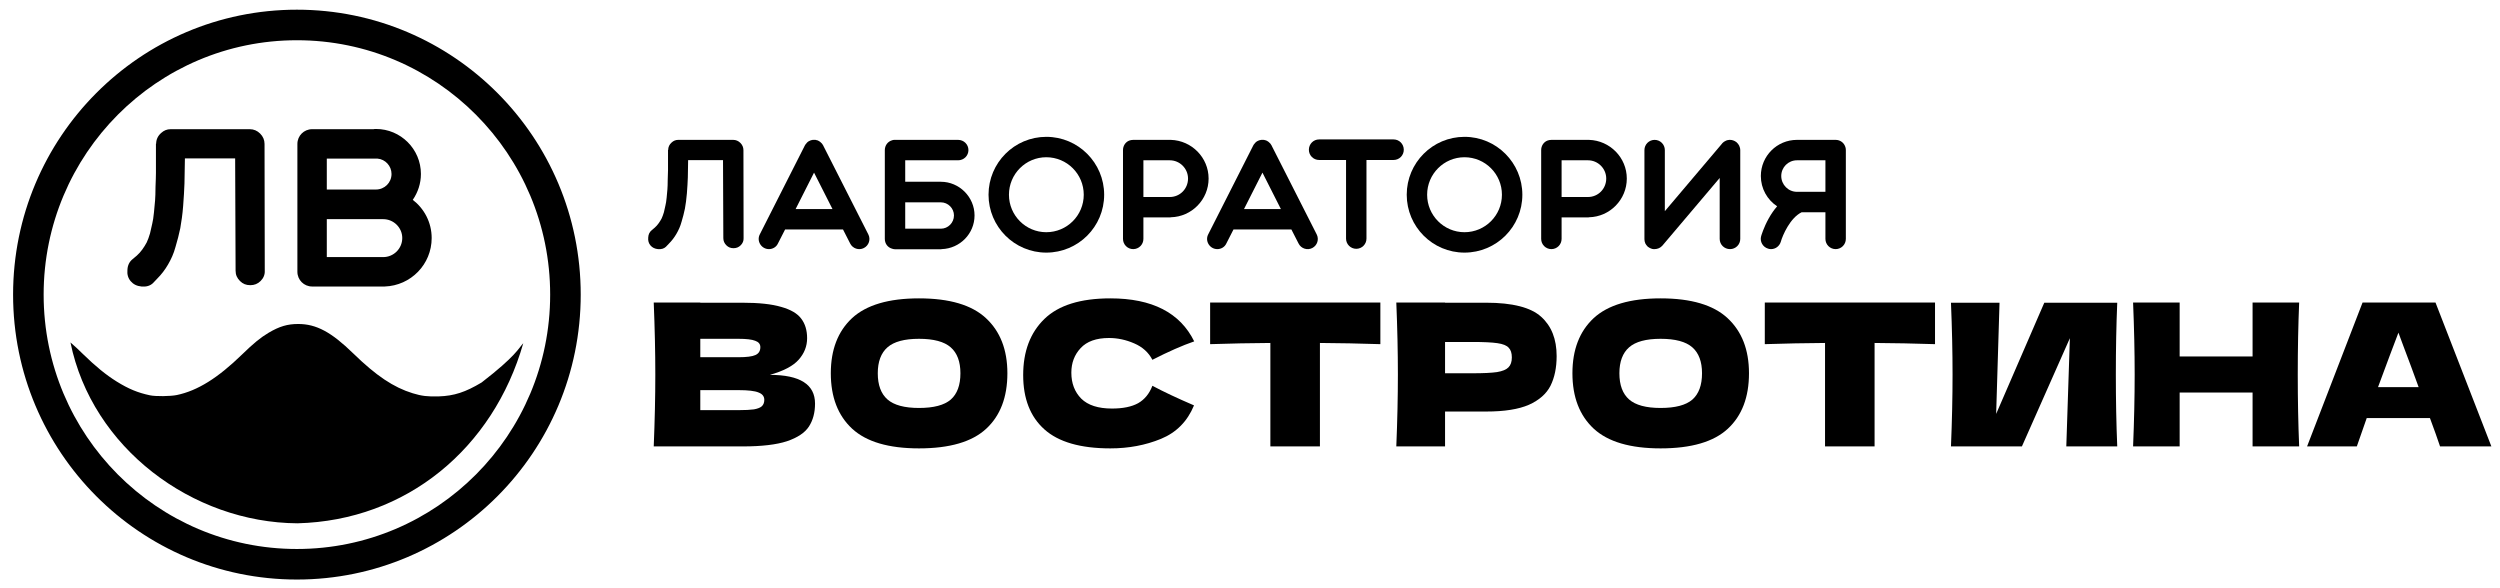 <?xml version="1.0" encoding="UTF-8"?> <svg xmlns="http://www.w3.org/2000/svg" width="136" height="32" viewBox="0 0 136 32" fill="none"> <path d="M41.88 20.393C43.519 20.393 44.338 20.914 44.338 21.956C44.338 22.445 44.227 22.861 44.004 23.206C43.781 23.544 43.382 23.81 42.807 24.004C42.232 24.191 41.435 24.285 40.414 24.285H35.563C35.62 22.89 35.649 21.586 35.649 20.371C35.649 19.157 35.62 17.852 35.563 16.458H38.096V16.468H40.392C41.284 16.468 41.984 16.544 42.495 16.695C43.012 16.839 43.375 17.051 43.584 17.331C43.799 17.611 43.907 17.967 43.907 18.398C43.907 18.837 43.752 19.228 43.443 19.573C43.142 19.911 42.62 20.184 41.88 20.393ZM38.096 18.431V19.433H40.166C40.612 19.433 40.921 19.394 41.093 19.315C41.273 19.236 41.363 19.092 41.363 18.883C41.363 18.718 41.269 18.603 41.083 18.538C40.903 18.466 40.597 18.431 40.166 18.431H38.096ZM40.166 22.312C40.54 22.312 40.824 22.297 41.018 22.269C41.219 22.233 41.363 22.175 41.449 22.096C41.535 22.01 41.578 21.895 41.578 21.751C41.578 21.564 41.474 21.431 41.266 21.352C41.065 21.266 40.698 21.223 40.166 21.223H38.096V22.312H40.166Z" fill="black"></path> <path d="M49.993 24.392C48.347 24.392 47.136 24.037 46.36 23.325C45.584 22.606 45.196 21.6 45.196 20.306C45.196 19.027 45.58 18.028 46.349 17.309C47.126 16.591 48.34 16.231 49.993 16.231C51.654 16.231 52.868 16.591 53.637 17.309C54.413 18.028 54.802 19.027 54.802 20.306C54.802 21.607 54.417 22.614 53.648 23.325C52.879 24.037 51.661 24.392 49.993 24.392ZM49.993 22.193C50.791 22.193 51.366 22.042 51.718 21.74C52.071 21.431 52.247 20.953 52.247 20.306C52.247 19.674 52.071 19.203 51.718 18.894C51.366 18.585 50.791 18.431 49.993 18.431C49.203 18.431 48.631 18.585 48.279 18.894C47.927 19.203 47.751 19.674 47.751 20.306C47.751 20.946 47.927 21.421 48.279 21.73C48.631 22.039 49.203 22.193 49.993 22.193Z" fill="black"></path> <path d="M60.404 24.392C58.78 24.392 57.583 24.047 56.814 23.357C56.045 22.668 55.661 21.683 55.661 20.404C55.661 19.117 56.045 18.1 56.814 17.352C57.583 16.605 58.78 16.231 60.404 16.231C62.676 16.231 64.196 17.011 64.965 18.571C64.318 18.794 63.56 19.128 62.69 19.573C62.481 19.171 62.151 18.873 61.698 18.679C61.252 18.485 60.796 18.387 60.329 18.387C59.639 18.387 59.125 18.571 58.787 18.937C58.45 19.297 58.281 19.742 58.281 20.274C58.281 20.849 58.46 21.32 58.82 21.686C59.186 22.046 59.743 22.225 60.491 22.225C61.087 22.225 61.562 22.128 61.914 21.934C62.266 21.733 62.525 21.417 62.69 20.986C63.279 21.302 64.034 21.658 64.954 22.053C64.595 22.923 63.994 23.53 63.154 23.875C62.313 24.22 61.396 24.392 60.404 24.392Z" fill="black"></path> <path d="M75.092 18.722C73.963 18.686 72.867 18.664 71.804 18.657V24.285H69.108V18.657C68.037 18.664 66.945 18.686 65.831 18.722V16.458H75.092V18.722Z" fill="black"></path> <path d="M80.854 16.468C82.284 16.468 83.279 16.724 83.84 17.234C84.4 17.737 84.681 18.449 84.681 19.369C84.681 20.001 84.569 20.54 84.347 20.986C84.124 21.424 83.732 21.769 83.171 22.021C82.611 22.265 81.838 22.387 80.854 22.387H78.611V24.285H75.959C76.017 22.89 76.045 21.586 76.045 20.371C76.045 19.157 76.017 17.852 75.959 16.458H78.611V16.468H80.854ZM80.099 20.306C80.695 20.306 81.141 20.285 81.436 20.242C81.738 20.192 81.946 20.105 82.061 19.983C82.183 19.861 82.244 19.681 82.244 19.444C82.244 19.207 82.187 19.031 82.072 18.916C81.964 18.794 81.759 18.711 81.457 18.668C81.163 18.625 80.71 18.603 80.099 18.603H78.611V20.306H80.099Z" fill="black"></path> <path d="M90.337 24.392C88.691 24.392 87.48 24.037 86.704 23.325C85.928 22.606 85.54 21.6 85.54 20.306C85.54 19.027 85.924 18.028 86.693 17.309C87.469 16.591 88.684 16.231 90.337 16.231C91.997 16.231 93.212 16.591 93.981 17.309C94.757 18.028 95.145 19.027 95.145 20.306C95.145 21.607 94.761 22.614 93.992 23.325C93.223 24.037 92.005 24.392 90.337 24.392ZM90.337 22.193C91.135 22.193 91.71 22.042 92.062 21.74C92.414 21.431 92.59 20.953 92.59 20.306C92.59 19.674 92.414 19.203 92.062 18.894C91.71 18.585 91.135 18.431 90.337 18.431C89.546 18.431 88.975 18.585 88.623 18.894C88.271 19.203 88.095 19.674 88.095 20.306C88.095 20.946 88.271 21.421 88.623 21.73C88.975 22.039 89.546 22.193 90.337 22.193Z" fill="black"></path> <path d="M105.265 18.722C104.137 18.686 103.041 18.664 101.977 18.657V24.285H99.282V18.657C98.211 18.664 97.119 18.686 96.005 18.722V16.458H105.265V18.722Z" fill="black"></path> <path d="M108.774 16.468L108.591 22.517L111.21 16.468H115.178C115.127 17.683 115.102 18.984 115.102 20.371C115.102 21.765 115.127 23.07 115.178 24.285H112.407L112.601 18.398L109.992 24.285H106.133C106.19 22.89 106.219 21.586 106.219 20.371C106.219 19.164 106.19 17.863 106.133 16.468H108.774Z" fill="black"></path> <path d="M125.074 16.458C125.024 17.672 124.998 18.977 124.998 20.371C124.998 21.765 125.024 23.07 125.074 24.285H122.54V21.352H118.573V24.285H116.04C116.097 22.89 116.126 21.586 116.126 20.371C116.126 19.157 116.097 17.852 116.04 16.458H118.573V19.39H122.54V16.458H125.074Z" fill="black"></path> <path d="M132.739 24.285C132.602 23.875 132.419 23.361 132.189 22.743H128.75L128.211 24.285H125.505L128.523 16.458H132.491L135.531 24.285H132.739ZM131.574 21.061C131.301 20.306 131.021 19.552 130.734 18.797L130.475 18.096C130.223 18.75 129.853 19.739 129.364 21.061H131.574Z" fill="black"></path> <path d="M16.151 0.527C24.679 0.527 31.591 7.467 31.591 16.027C31.591 24.587 24.679 31.527 16.151 31.527C7.623 31.527 0.712 24.587 0.712 16.027C0.712 7.467 7.623 0.527 16.151 0.527ZM16.151 2.189C8.543 2.189 2.374 8.384 2.374 16.027C2.374 23.67 8.543 29.865 16.151 29.865C23.76 29.865 29.929 23.67 29.929 16.027C29.929 8.384 23.76 2.189 16.151 2.189Z" fill="black"></path> <path d="M16.224 17.625C17.205 17.625 18.024 18.062 19.219 19.228C20.46 20.437 21.408 21.074 22.453 21.394C22.933 21.543 23.273 21.582 23.867 21.564C24.704 21.536 25.316 21.337 26.2 20.807C28.071 19.364 28.209 18.945 28.466 18.671C26.83 24.39 22.111 28.317 16.182 28.468C10.461 28.432 5.003 24.367 3.833 18.628C4.069 18.826 4.289 19.043 4.51 19.257C5.201 19.932 5.769 20.395 6.345 20.754C6.998 21.159 7.499 21.365 8.154 21.504C8.465 21.572 9.275 21.561 9.618 21.49C10.745 21.255 11.851 20.565 13.174 19.278C13.786 18.681 14.187 18.354 14.608 18.105C15.203 17.753 15.639 17.625 16.224 17.625Z" fill="black"></path> <path d="M8.555 15.156L8.316 15.407C8.161 15.55 7.958 15.61 7.696 15.586C7.445 15.562 7.254 15.466 7.111 15.299C6.968 15.132 6.908 14.929 6.932 14.679C6.944 14.428 7.039 14.237 7.218 14.094L7.445 13.903C7.553 13.807 7.66 13.688 7.744 13.569C7.839 13.437 7.911 13.318 7.982 13.187C8.042 13.056 8.102 12.9 8.161 12.697C8.209 12.495 8.245 12.328 8.281 12.172C8.316 12.029 8.352 11.814 8.376 11.552C8.4 11.289 8.424 11.074 8.436 10.907C8.448 10.74 8.46 10.489 8.46 10.167C8.472 9.845 8.483 9.594 8.483 9.403C8.483 9.212 8.483 8.938 8.483 8.568C8.483 8.234 8.483 7.995 8.483 7.816H8.495C8.495 7.589 8.591 7.386 8.77 7.231C8.913 7.1 9.08 7.028 9.283 7.028H13.592C13.806 7.028 13.997 7.112 14.152 7.267C14.308 7.422 14.391 7.613 14.391 7.828L14.403 14.726C14.415 14.941 14.332 15.132 14.176 15.287C14.021 15.443 13.83 15.514 13.616 15.514C13.389 15.514 13.21 15.443 13.055 15.287C12.899 15.132 12.816 14.953 12.816 14.726L12.792 8.616H10.059C10.047 9.165 10.047 9.606 10.035 9.976C10.023 10.334 9.999 10.74 9.963 11.206C9.928 11.671 9.868 12.065 9.808 12.411C9.737 12.745 9.653 13.091 9.546 13.437C9.45 13.796 9.307 14.106 9.14 14.392C8.973 14.679 8.782 14.929 8.555 15.156ZM22.456 10.871C23.077 11.349 23.483 12.101 23.483 12.948C23.483 14.38 22.349 15.538 20.928 15.586C20.905 15.586 20.869 15.586 20.845 15.586H16.978C16.537 15.586 16.178 15.228 16.178 14.786V7.828C16.178 7.386 16.537 7.028 16.978 7.028H20.32C20.368 7.016 20.403 7.016 20.451 7.016C21.8 7.016 22.898 8.114 22.898 9.463C22.898 9.988 22.731 10.466 22.456 10.871ZM20.451 8.628H17.778V10.31H20.439H20.451C20.917 10.31 21.299 9.941 21.299 9.463C21.299 9.033 20.964 8.663 20.535 8.628C20.511 8.628 20.475 8.628 20.451 8.628ZM20.845 13.986C21.418 13.986 21.883 13.521 21.883 12.948C21.883 12.387 21.418 11.922 20.845 11.922H20.451H20.439H17.778V13.986H20.845Z" fill="black"></path> <path d="M36.39 13.253L36.224 13.427C36.117 13.527 35.976 13.568 35.793 13.552C35.619 13.535 35.487 13.469 35.387 13.353C35.288 13.236 35.246 13.096 35.263 12.922C35.271 12.748 35.337 12.615 35.462 12.516L35.619 12.383C35.694 12.317 35.769 12.234 35.827 12.151C35.893 12.06 35.943 11.977 35.992 11.886C36.034 11.795 36.075 11.687 36.117 11.546C36.15 11.405 36.175 11.289 36.199 11.181C36.224 11.082 36.249 10.933 36.266 10.75C36.282 10.568 36.299 10.419 36.307 10.303C36.315 10.187 36.324 10.013 36.324 9.789C36.332 9.565 36.34 9.391 36.34 9.259C36.34 9.126 36.34 8.935 36.34 8.679C36.34 8.446 36.34 8.281 36.34 8.156H36.349C36.349 7.999 36.415 7.858 36.539 7.75C36.639 7.659 36.755 7.609 36.895 7.609H39.887C40.036 7.609 40.169 7.667 40.277 7.775C40.385 7.883 40.443 8.016 40.443 8.165L40.451 12.955C40.459 13.104 40.401 13.236 40.293 13.344C40.186 13.452 40.053 13.502 39.904 13.502C39.746 13.502 39.622 13.452 39.514 13.344C39.407 13.236 39.349 13.112 39.349 12.955L39.332 8.712H37.434C37.426 9.093 37.426 9.4 37.418 9.656C37.409 9.905 37.393 10.187 37.368 10.51C37.343 10.833 37.302 11.107 37.26 11.347C37.211 11.579 37.153 11.819 37.078 12.06C37.012 12.308 36.912 12.524 36.796 12.723C36.68 12.922 36.547 13.096 36.39 13.253Z" fill="black"></path> <path d="M47.235 12.748C47.376 13.021 47.268 13.353 46.994 13.493C46.721 13.634 46.381 13.518 46.248 13.245L45.859 12.482H42.71L42.32 13.245C42.229 13.444 42.03 13.552 41.831 13.552C41.417 13.552 41.144 13.112 41.334 12.748L43.787 7.908C43.795 7.9 43.795 7.891 43.804 7.883C43.804 7.875 43.812 7.875 43.812 7.866C43.837 7.833 43.862 7.8 43.895 7.767C43.895 7.759 43.903 7.759 43.911 7.75C43.92 7.742 43.928 7.734 43.936 7.725C43.945 7.725 43.953 7.717 43.961 7.709C43.969 7.701 43.978 7.701 43.978 7.692C44.019 7.667 44.061 7.651 44.102 7.634C44.11 7.634 44.11 7.634 44.119 7.634C44.127 7.626 44.144 7.626 44.152 7.618C44.168 7.618 44.177 7.618 44.185 7.618C44.193 7.609 44.202 7.609 44.21 7.609C44.235 7.609 44.26 7.609 44.276 7.609C44.284 7.601 44.284 7.601 44.284 7.601L44.293 7.609C44.309 7.609 44.334 7.609 44.351 7.609C44.351 7.609 44.359 7.609 44.367 7.609C44.384 7.618 44.4 7.618 44.425 7.626H44.434C44.45 7.634 44.475 7.634 44.492 7.643C44.5 7.651 44.508 7.651 44.508 7.651C44.516 7.659 44.525 7.659 44.533 7.667C44.541 7.667 44.55 7.667 44.55 7.676C44.558 7.676 44.566 7.684 44.566 7.684C44.583 7.692 44.599 7.701 44.616 7.717C44.691 7.775 44.748 7.842 44.79 7.924C44.782 7.924 44.782 7.916 44.782 7.916L47.235 12.748ZM43.282 11.372H45.287L44.284 9.391L43.282 11.372Z" fill="black"></path> <path d="M51.183 9.888C52.186 9.888 53.015 10.717 53.015 11.72C53.015 12.714 52.219 13.518 51.233 13.552C51.217 13.552 51.2 13.56 51.183 13.56H48.689C48.631 13.56 48.573 13.543 48.523 13.527C48.291 13.46 48.134 13.253 48.134 12.996V8.165C48.134 7.916 48.291 7.701 48.523 7.634C48.54 7.626 48.556 7.626 48.573 7.618C48.606 7.609 48.648 7.609 48.689 7.609H52.12C52.435 7.609 52.683 7.858 52.683 8.165C52.683 8.471 52.435 8.72 52.12 8.72H49.244V9.888H51.183ZM51.183 12.441C51.573 12.441 51.896 12.118 51.896 11.72C51.896 11.331 51.573 11.007 51.183 11.007H49.244V12.441H51.183Z" fill="black"></path> <path d="M56.925 7.444C58.657 7.444 60.066 8.861 60.066 10.593C60.066 12.333 58.657 13.742 56.917 13.742C55.185 13.742 53.776 12.333 53.776 10.593C53.776 8.853 55.185 7.444 56.917 7.444C56.925 7.444 56.925 7.444 56.925 7.444ZM56.917 12.632C58.044 12.632 58.956 11.72 58.956 10.593C58.956 9.466 58.044 8.554 56.917 8.554C55.798 8.554 54.887 9.466 54.887 10.593C54.887 11.72 55.798 12.632 56.917 12.632Z" fill="black"></path> <path d="M63.693 7.609C64.828 7.643 65.748 8.571 65.748 9.714C65.748 10.858 64.828 11.795 63.693 11.819C63.676 11.828 63.651 11.828 63.635 11.828H62.201V12.996C62.201 13.303 61.953 13.552 61.646 13.552C61.339 13.552 61.091 13.303 61.091 12.996V8.165C61.091 7.933 61.223 7.734 61.422 7.651C61.489 7.626 61.563 7.609 61.646 7.609H63.635C63.651 7.609 63.676 7.609 63.693 7.609ZM63.635 10.717C64.19 10.717 64.629 10.27 64.629 9.714C64.629 9.167 64.182 8.72 63.635 8.72H62.201V10.717H63.635Z" fill="black"></path> <path d="M71.627 12.748C71.768 13.021 71.66 13.353 71.387 13.493C71.113 13.634 70.774 13.518 70.641 13.245L70.251 12.482H67.102L66.713 13.245C66.622 13.444 66.423 13.552 66.224 13.552C65.809 13.552 65.536 13.112 65.727 12.748L68.18 7.908C68.188 7.9 68.188 7.891 68.196 7.883C68.196 7.875 68.204 7.875 68.204 7.866C68.229 7.833 68.254 7.8 68.287 7.767C68.287 7.759 68.296 7.759 68.304 7.75C68.312 7.742 68.32 7.734 68.329 7.725C68.337 7.725 68.345 7.717 68.354 7.709C68.362 7.701 68.37 7.701 68.37 7.692C68.412 7.667 68.453 7.651 68.495 7.634C68.503 7.634 68.503 7.634 68.511 7.634C68.519 7.626 68.536 7.626 68.544 7.618C68.561 7.618 68.569 7.618 68.577 7.618C68.586 7.609 68.594 7.609 68.602 7.609C68.627 7.609 68.652 7.609 68.669 7.609C68.677 7.601 68.677 7.601 68.677 7.601L68.685 7.609C68.702 7.609 68.727 7.609 68.743 7.609C68.743 7.609 68.751 7.609 68.76 7.609C68.776 7.618 68.793 7.618 68.818 7.626H68.826C68.843 7.634 68.868 7.634 68.884 7.643C68.892 7.651 68.901 7.651 68.901 7.651C68.909 7.659 68.917 7.659 68.925 7.667C68.934 7.667 68.942 7.667 68.942 7.676C68.95 7.676 68.959 7.684 68.959 7.684C68.975 7.692 68.992 7.701 69.008 7.717C69.083 7.775 69.141 7.842 69.182 7.924C69.174 7.924 69.174 7.916 69.174 7.916L71.627 12.748ZM67.674 11.372H69.68L68.677 9.391L67.674 11.372Z" fill="black"></path> <path d="M75.811 7.585C76.118 7.585 76.366 7.833 76.366 8.148C76.366 8.455 76.118 8.703 75.811 8.703H74.336V12.98C74.336 13.286 74.087 13.535 73.781 13.535C73.474 13.535 73.225 13.286 73.225 12.98V8.703H71.758C71.452 8.703 71.203 8.455 71.203 8.148C71.203 7.833 71.452 7.585 71.758 7.585H75.811Z" fill="black"></path> <path d="M79.675 7.444C81.407 7.444 82.816 8.861 82.816 10.593C82.816 12.333 81.407 13.742 79.667 13.742C77.935 13.742 76.526 12.333 76.526 10.593C76.526 8.853 77.935 7.444 79.667 7.444C79.675 7.444 79.675 7.444 79.675 7.444ZM79.667 12.632C80.794 12.632 81.705 11.72 81.705 10.593C81.705 9.466 80.794 8.554 79.667 8.554C78.548 8.554 77.636 9.466 77.636 10.593C77.636 11.72 78.548 12.632 79.667 12.632Z" fill="black"></path> <path d="M86.442 7.609C87.578 7.643 88.498 8.571 88.498 9.714C88.498 10.858 87.578 11.795 86.442 11.819C86.426 11.828 86.401 11.828 86.385 11.828H84.951V12.996C84.951 13.303 84.702 13.552 84.396 13.552C84.089 13.552 83.84 13.303 83.84 12.996V8.165C83.84 7.933 83.973 7.734 84.172 7.651C84.238 7.626 84.313 7.609 84.396 7.609H86.385C86.401 7.609 86.426 7.609 86.442 7.609ZM86.385 10.717C86.94 10.717 87.379 10.27 87.379 9.714C87.379 9.167 86.931 8.72 86.385 8.72H84.951V10.717H86.385Z" fill="black"></path> <path d="M94.67 8.165V12.996C94.67 13.303 94.421 13.552 94.114 13.552C93.799 13.552 93.551 13.303 93.551 12.996V9.681L90.435 13.361C90.518 13.261 90.518 13.261 90.435 13.361C90.427 13.361 90.427 13.369 90.427 13.369C90.377 13.427 90.311 13.469 90.244 13.502C90.17 13.535 90.087 13.552 90.012 13.552C89.996 13.552 89.979 13.552 89.962 13.552C89.954 13.552 89.954 13.552 89.954 13.552C89.904 13.552 89.855 13.535 89.813 13.518H89.805C89.797 13.518 89.797 13.518 89.797 13.518V13.51C89.78 13.502 89.755 13.493 89.739 13.485C89.73 13.485 89.73 13.485 89.73 13.485V13.477C89.697 13.46 89.672 13.444 89.647 13.427C89.639 13.419 89.631 13.411 89.623 13.402C89.573 13.353 89.54 13.303 89.507 13.245C89.474 13.17 89.457 13.087 89.457 13.013V13.005C89.457 13.005 89.457 13.005 89.457 12.996V8.165C89.457 7.858 89.706 7.609 90.012 7.609C90.319 7.609 90.567 7.858 90.567 8.165V11.488L93.683 7.808C93.692 7.8 93.7 7.792 93.7 7.784C93.75 7.734 93.816 7.684 93.882 7.659C93.94 7.626 94.007 7.618 94.073 7.609C94.081 7.609 94.098 7.609 94.114 7.609C94.23 7.609 94.346 7.651 94.438 7.717C94.446 7.725 94.454 7.725 94.462 7.734C94.462 7.734 94.462 7.734 94.471 7.742C94.529 7.792 94.579 7.858 94.612 7.924C94.645 7.999 94.67 8.082 94.67 8.165Z" fill="black"></path> <path d="M100.389 7.999C100.406 8.057 100.414 8.107 100.414 8.165V12.996C100.414 13.303 100.165 13.552 99.859 13.552C99.552 13.552 99.303 13.303 99.303 12.996V11.546H98.01C97.381 11.853 96.975 12.797 96.875 13.154C96.801 13.394 96.585 13.552 96.345 13.552C96.287 13.552 96.237 13.543 96.187 13.527C95.897 13.444 95.723 13.137 95.806 12.847C95.814 12.822 95.939 12.383 96.221 11.877C96.361 11.629 96.51 11.413 96.676 11.223C96.138 10.866 95.79 10.261 95.79 9.574C95.79 8.488 96.668 7.609 97.754 7.609H99.859C100.107 7.609 100.314 7.767 100.381 7.982C100.389 7.982 100.389 7.991 100.389 7.991C100.389 7.999 100.389 7.999 100.389 7.999ZM99.303 10.435V8.72H97.754C97.281 8.72 96.9 9.101 96.9 9.574C96.9 10.046 97.281 10.435 97.754 10.435H99.303Z" fill="black"></path> </svg> 